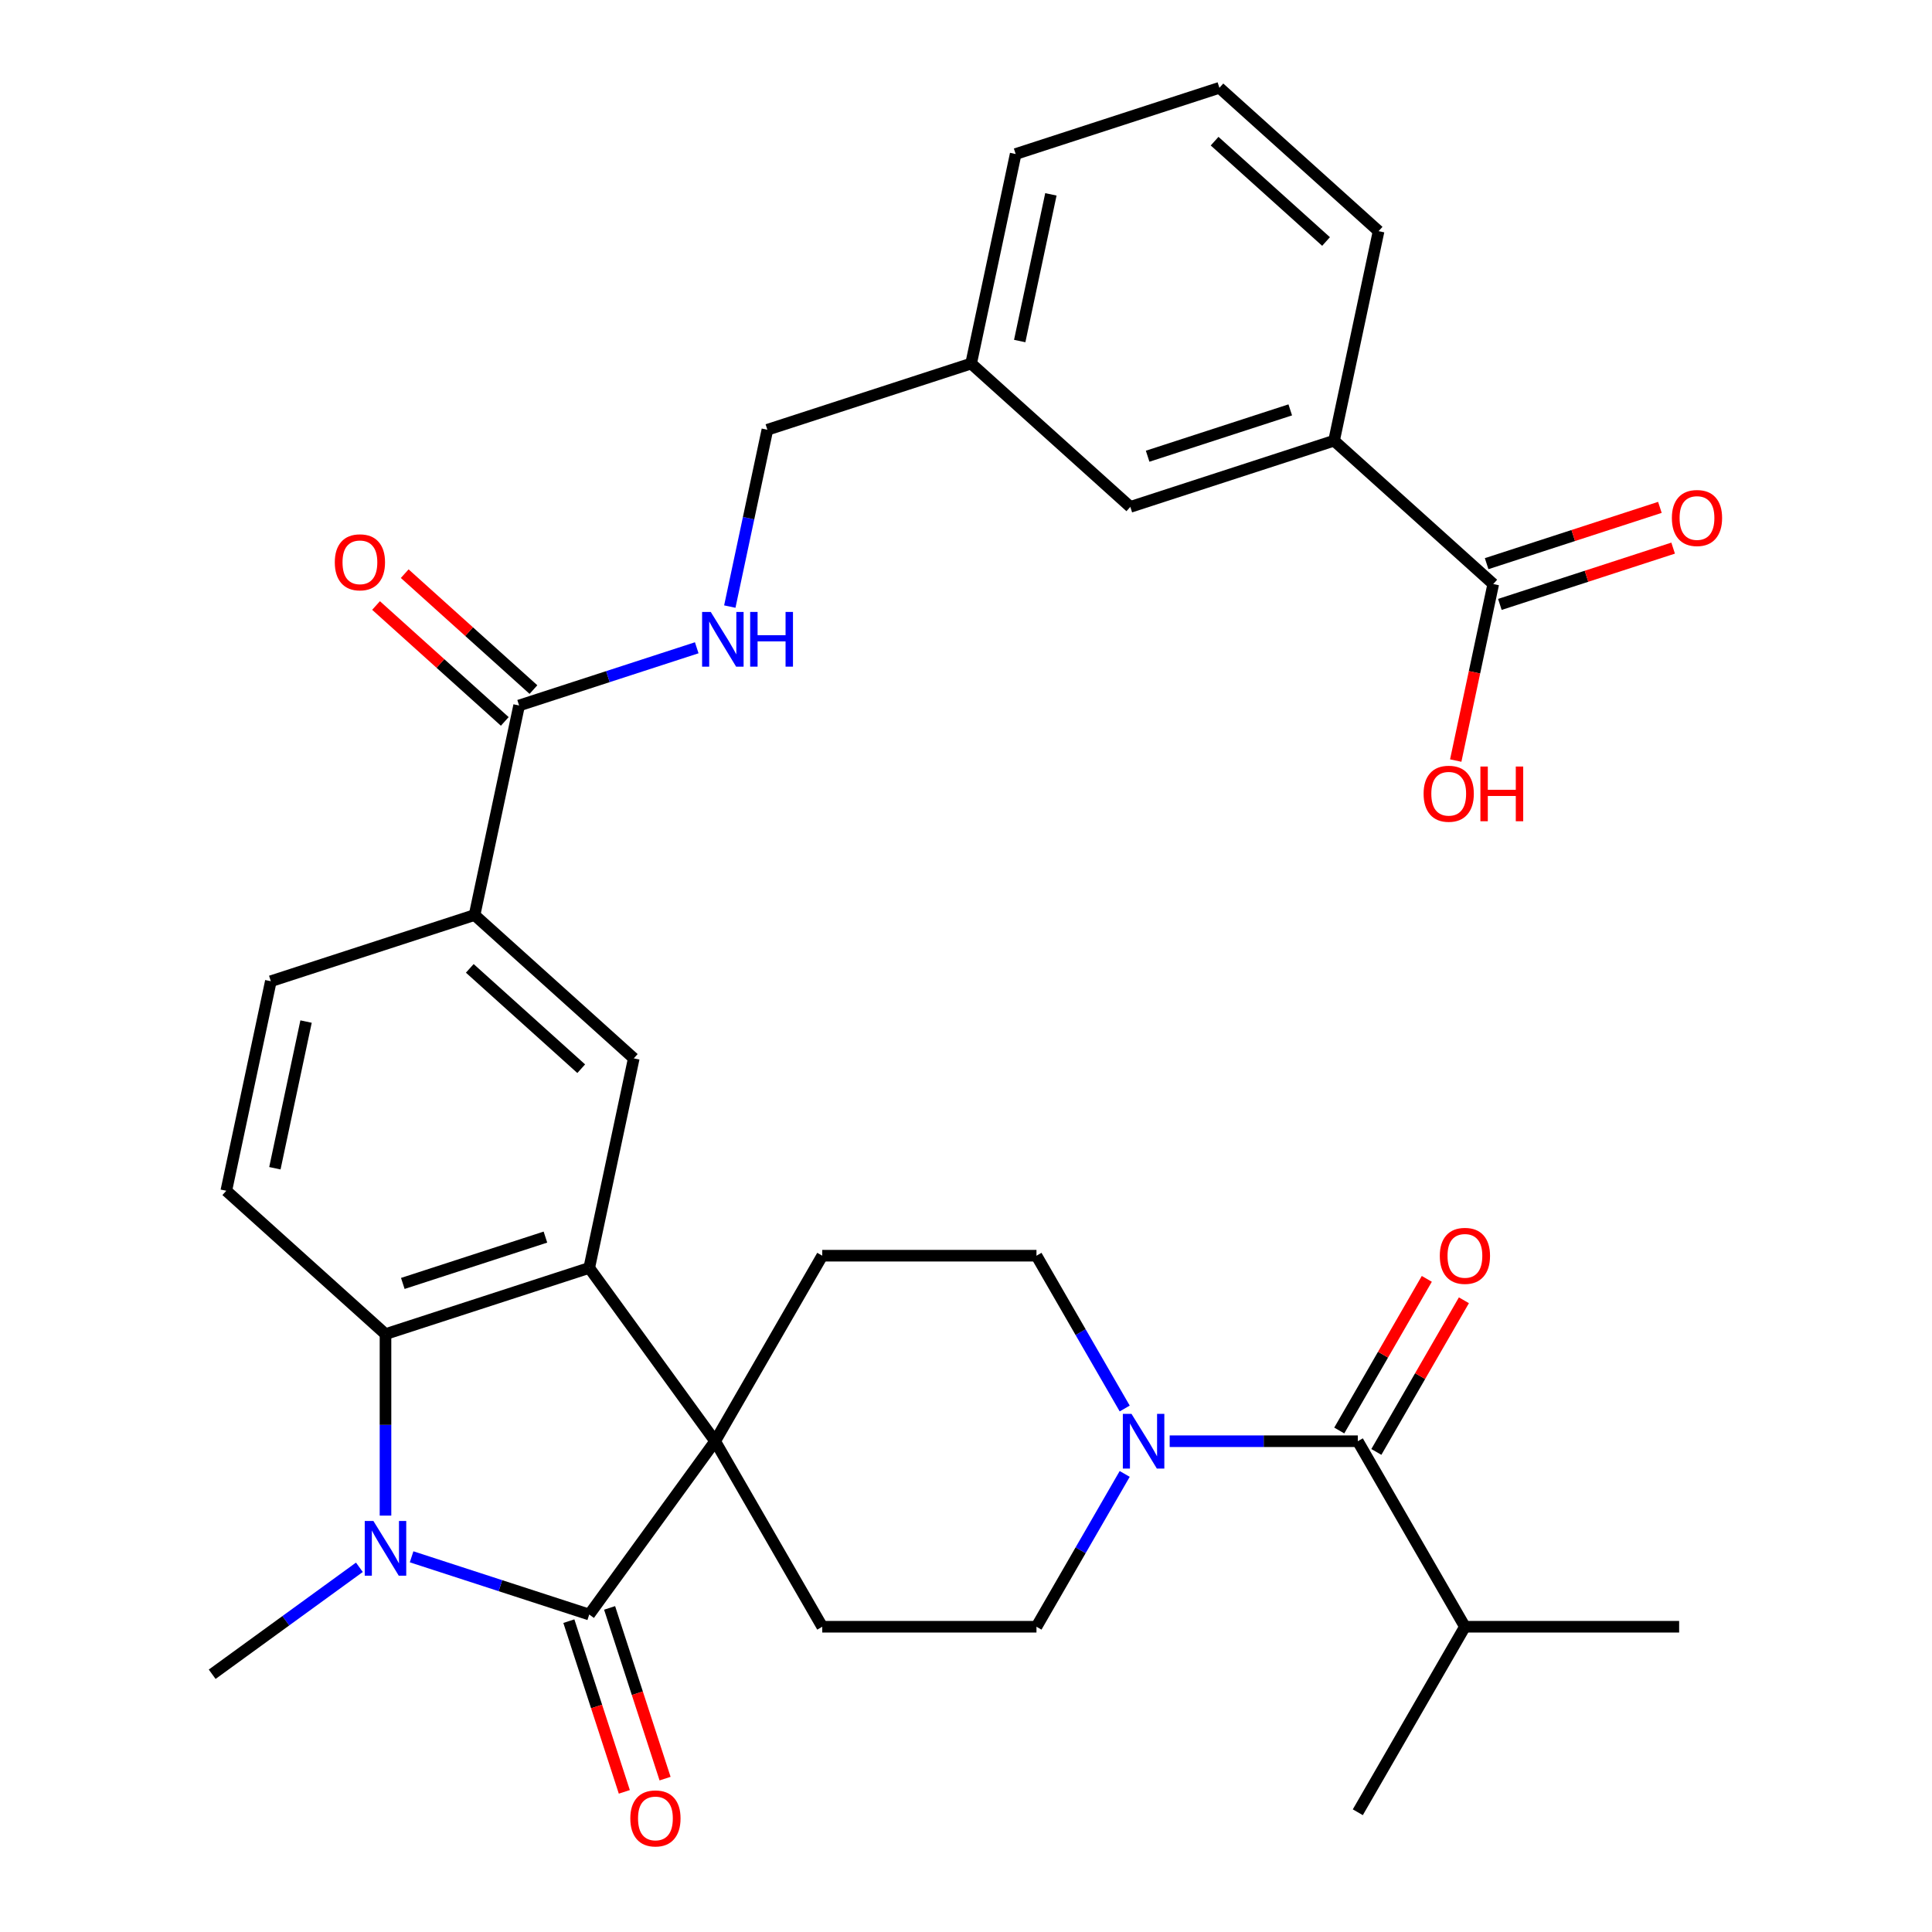 <?xml version='1.0' encoding='iso-8859-1'?>
<svg version='1.1' baseProfile='full'
              xmlns='http://www.w3.org/2000/svg'
                      xmlns:rdkit='http://www.rdkit.org/xml'
                      xmlns:xlink='http://www.w3.org/1999/xlink'
                  xml:space='preserve'
width='1000px' height='1000px' viewBox='0 0 1000 1000'>
<!-- END OF HEADER -->
<rect style='opacity:1.0;fill:#FFFFFF;stroke:none' width='1000' height='1000' x='0' y='0'> </rect>
<path class='bond-0' d='M 370.158,745.973 L 304.984,835.677' style='fill:none;fill-rule:evenodd;stroke:#000000;stroke-width:6px;stroke-linecap:butt;stroke-linejoin:miter;stroke-opacity:1' />
<path class='bond-2' d='M 370.158,745.973 L 304.984,656.269' style='fill:none;fill-rule:evenodd;stroke:#000000;stroke-width:6px;stroke-linecap:butt;stroke-linejoin:miter;stroke-opacity:1' />
<path class='bond-9' d='M 370.158,745.973 L 425.598,649.948' style='fill:none;fill-rule:evenodd;stroke:#000000;stroke-width:6px;stroke-linecap:butt;stroke-linejoin:miter;stroke-opacity:1' />
<path class='bond-10' d='M 370.158,745.973 L 425.598,841.998' style='fill:none;fill-rule:evenodd;stroke:#000000;stroke-width:6px;stroke-linecap:butt;stroke-linejoin:miter;stroke-opacity:1' />
<path class='bond-1' d='M 304.984,835.677 L 259.013,820.74' style='fill:none;fill-rule:evenodd;stroke:#000000;stroke-width:6px;stroke-linecap:butt;stroke-linejoin:miter;stroke-opacity:1' />
<path class='bond-1' d='M 259.013,820.74 L 213.043,805.803' style='fill:none;fill-rule:evenodd;stroke:#0000FF;stroke-width:6px;stroke-linecap:butt;stroke-linejoin:miter;stroke-opacity:1' />
<path class='bond-15' d='M 294.439,839.103 L 308.794,883.284' style='fill:none;fill-rule:evenodd;stroke:#000000;stroke-width:6px;stroke-linecap:butt;stroke-linejoin:miter;stroke-opacity:1' />
<path class='bond-15' d='M 308.794,883.284 L 323.149,927.465' style='fill:none;fill-rule:evenodd;stroke:#FF0000;stroke-width:6px;stroke-linecap:butt;stroke-linejoin:miter;stroke-opacity:1' />
<path class='bond-15' d='M 315.529,832.25 L 329.885,876.431' style='fill:none;fill-rule:evenodd;stroke:#000000;stroke-width:6px;stroke-linecap:butt;stroke-linejoin:miter;stroke-opacity:1' />
<path class='bond-15' d='M 329.885,876.431 L 344.24,920.612' style='fill:none;fill-rule:evenodd;stroke:#FF0000;stroke-width:6px;stroke-linecap:butt;stroke-linejoin:miter;stroke-opacity:1' />
<path class='bond-24' d='M 186.019,811.23 L 147.923,838.908' style='fill:none;fill-rule:evenodd;stroke:#0000FF;stroke-width:6px;stroke-linecap:butt;stroke-linejoin:miter;stroke-opacity:1' />
<path class='bond-24' d='M 147.923,838.908 L 109.827,866.587' style='fill:none;fill-rule:evenodd;stroke:#000000;stroke-width:6px;stroke-linecap:butt;stroke-linejoin:miter;stroke-opacity:1' />
<path class='bond-34' d='M 199.531,784.481 L 199.531,737.507' style='fill:none;fill-rule:evenodd;stroke:#0000FF;stroke-width:6px;stroke-linecap:butt;stroke-linejoin:miter;stroke-opacity:1' />
<path class='bond-34' d='M 199.531,737.507 L 199.531,690.533' style='fill:none;fill-rule:evenodd;stroke:#000000;stroke-width:6px;stroke-linecap:butt;stroke-linejoin:miter;stroke-opacity:1' />
<path class='bond-3' d='M 304.984,656.269 L 199.531,690.533' style='fill:none;fill-rule:evenodd;stroke:#000000;stroke-width:6px;stroke-linecap:butt;stroke-linejoin:miter;stroke-opacity:1' />
<path class='bond-3' d='M 282.313,640.318 L 208.496,664.302' style='fill:none;fill-rule:evenodd;stroke:#000000;stroke-width:6px;stroke-linecap:butt;stroke-linejoin:miter;stroke-opacity:1' />
<path class='bond-6' d='M 304.984,656.269 L 328.037,547.811' style='fill:none;fill-rule:evenodd;stroke:#000000;stroke-width:6px;stroke-linecap:butt;stroke-linejoin:miter;stroke-opacity:1' />
<path class='bond-12' d='M 199.531,690.533 L 117.131,616.339' style='fill:none;fill-rule:evenodd;stroke:#000000;stroke-width:6px;stroke-linecap:butt;stroke-linejoin:miter;stroke-opacity:1' />
<path class='bond-4' d='M 582.143,762.905 L 559.31,802.451' style='fill:none;fill-rule:evenodd;stroke:#0000FF;stroke-width:6px;stroke-linecap:butt;stroke-linejoin:miter;stroke-opacity:1' />
<path class='bond-4' d='M 559.31,802.451 L 536.478,841.998' style='fill:none;fill-rule:evenodd;stroke:#000000;stroke-width:6px;stroke-linecap:butt;stroke-linejoin:miter;stroke-opacity:1' />
<path class='bond-5' d='M 605.43,745.973 L 654.115,745.973' style='fill:none;fill-rule:evenodd;stroke:#0000FF;stroke-width:6px;stroke-linecap:butt;stroke-linejoin:miter;stroke-opacity:1' />
<path class='bond-5' d='M 654.115,745.973 L 702.799,745.973' style='fill:none;fill-rule:evenodd;stroke:#000000;stroke-width:6px;stroke-linecap:butt;stroke-linejoin:miter;stroke-opacity:1' />
<path class='bond-33' d='M 582.143,729.041 L 559.31,689.494' style='fill:none;fill-rule:evenodd;stroke:#0000FF;stroke-width:6px;stroke-linecap:butt;stroke-linejoin:miter;stroke-opacity:1' />
<path class='bond-33' d='M 559.31,689.494 L 536.478,649.948' style='fill:none;fill-rule:evenodd;stroke:#000000;stroke-width:6px;stroke-linecap:butt;stroke-linejoin:miter;stroke-opacity:1' />
<path class='bond-18' d='M 712.401,751.517 L 735.06,712.27' style='fill:none;fill-rule:evenodd;stroke:#000000;stroke-width:6px;stroke-linecap:butt;stroke-linejoin:miter;stroke-opacity:1' />
<path class='bond-18' d='M 735.06,712.27 L 757.719,673.024' style='fill:none;fill-rule:evenodd;stroke:#FF0000;stroke-width:6px;stroke-linecap:butt;stroke-linejoin:miter;stroke-opacity:1' />
<path class='bond-18' d='M 693.196,740.429 L 715.855,701.182' style='fill:none;fill-rule:evenodd;stroke:#000000;stroke-width:6px;stroke-linecap:butt;stroke-linejoin:miter;stroke-opacity:1' />
<path class='bond-18' d='M 715.855,701.182 L 738.514,661.936' style='fill:none;fill-rule:evenodd;stroke:#FF0000;stroke-width:6px;stroke-linecap:butt;stroke-linejoin:miter;stroke-opacity:1' />
<path class='bond-23' d='M 702.799,745.973 L 758.239,841.998' style='fill:none;fill-rule:evenodd;stroke:#000000;stroke-width:6px;stroke-linecap:butt;stroke-linejoin:miter;stroke-opacity:1' />
<path class='bond-8' d='M 328.037,547.811 L 245.637,473.618' style='fill:none;fill-rule:evenodd;stroke:#000000;stroke-width:6px;stroke-linecap:butt;stroke-linejoin:miter;stroke-opacity:1' />
<path class='bond-8' d='M 300.839,553.162 L 243.159,501.227' style='fill:none;fill-rule:evenodd;stroke:#000000;stroke-width:6px;stroke-linecap:butt;stroke-linejoin:miter;stroke-opacity:1' />
<path class='bond-7' d='M 268.691,365.161 L 245.637,473.618' style='fill:none;fill-rule:evenodd;stroke:#000000;stroke-width:6px;stroke-linecap:butt;stroke-linejoin:miter;stroke-opacity:1' />
<path class='bond-13' d='M 268.691,365.161 L 314.661,350.224' style='fill:none;fill-rule:evenodd;stroke:#000000;stroke-width:6px;stroke-linecap:butt;stroke-linejoin:miter;stroke-opacity:1' />
<path class='bond-13' d='M 314.661,350.224 L 360.632,335.287' style='fill:none;fill-rule:evenodd;stroke:#0000FF;stroke-width:6px;stroke-linecap:butt;stroke-linejoin:miter;stroke-opacity:1' />
<path class='bond-20' d='M 276.11,356.921 L 242.796,326.925' style='fill:none;fill-rule:evenodd;stroke:#000000;stroke-width:6px;stroke-linecap:butt;stroke-linejoin:miter;stroke-opacity:1' />
<path class='bond-20' d='M 242.796,326.925 L 209.482,296.929' style='fill:none;fill-rule:evenodd;stroke:#FF0000;stroke-width:6px;stroke-linecap:butt;stroke-linejoin:miter;stroke-opacity:1' />
<path class='bond-20' d='M 261.271,373.401 L 227.957,343.405' style='fill:none;fill-rule:evenodd;stroke:#000000;stroke-width:6px;stroke-linecap:butt;stroke-linejoin:miter;stroke-opacity:1' />
<path class='bond-20' d='M 227.957,343.405 L 194.643,313.409' style='fill:none;fill-rule:evenodd;stroke:#FF0000;stroke-width:6px;stroke-linecap:butt;stroke-linejoin:miter;stroke-opacity:1' />
<path class='bond-19' d='M 245.637,473.618 L 140.184,507.882' style='fill:none;fill-rule:evenodd;stroke:#000000;stroke-width:6px;stroke-linecap:butt;stroke-linejoin:miter;stroke-opacity:1' />
<path class='bond-16' d='M 425.598,649.948 L 536.478,649.948' style='fill:none;fill-rule:evenodd;stroke:#000000;stroke-width:6px;stroke-linecap:butt;stroke-linejoin:miter;stroke-opacity:1' />
<path class='bond-17' d='M 425.598,841.998 L 536.478,841.998' style='fill:none;fill-rule:evenodd;stroke:#000000;stroke-width:6px;stroke-linecap:butt;stroke-linejoin:miter;stroke-opacity:1' />
<path class='bond-11' d='M 772.904,302.299 L 690.504,228.105' style='fill:none;fill-rule:evenodd;stroke:#000000;stroke-width:6px;stroke-linecap:butt;stroke-linejoin:miter;stroke-opacity:1' />
<path class='bond-22' d='M 776.331,312.844 L 821.171,298.274' style='fill:none;fill-rule:evenodd;stroke:#000000;stroke-width:6px;stroke-linecap:butt;stroke-linejoin:miter;stroke-opacity:1' />
<path class='bond-22' d='M 821.171,298.274 L 866.012,283.705' style='fill:none;fill-rule:evenodd;stroke:#FF0000;stroke-width:6px;stroke-linecap:butt;stroke-linejoin:miter;stroke-opacity:1' />
<path class='bond-22' d='M 769.478,291.753 L 814.319,277.184' style='fill:none;fill-rule:evenodd;stroke:#000000;stroke-width:6px;stroke-linecap:butt;stroke-linejoin:miter;stroke-opacity:1' />
<path class='bond-22' d='M 814.319,277.184 L 859.159,262.614' style='fill:none;fill-rule:evenodd;stroke:#FF0000;stroke-width:6px;stroke-linecap:butt;stroke-linejoin:miter;stroke-opacity:1' />
<path class='bond-26' d='M 772.904,302.299 L 763.194,347.981' style='fill:none;fill-rule:evenodd;stroke:#000000;stroke-width:6px;stroke-linecap:butt;stroke-linejoin:miter;stroke-opacity:1' />
<path class='bond-26' d='M 763.194,347.981 L 753.484,393.664' style='fill:none;fill-rule:evenodd;stroke:#FF0000;stroke-width:6px;stroke-linecap:butt;stroke-linejoin:miter;stroke-opacity:1' />
<path class='bond-35' d='M 117.131,616.339 L 140.184,507.882' style='fill:none;fill-rule:evenodd;stroke:#000000;stroke-width:6px;stroke-linecap:butt;stroke-linejoin:miter;stroke-opacity:1' />
<path class='bond-35' d='M 142.28,604.681 L 158.417,528.761' style='fill:none;fill-rule:evenodd;stroke:#000000;stroke-width:6px;stroke-linecap:butt;stroke-linejoin:miter;stroke-opacity:1' />
<path class='bond-25' d='M 377.743,313.965 L 387.47,268.202' style='fill:none;fill-rule:evenodd;stroke:#0000FF;stroke-width:6px;stroke-linecap:butt;stroke-linejoin:miter;stroke-opacity:1' />
<path class='bond-25' d='M 387.47,268.202 L 397.197,222.44' style='fill:none;fill-rule:evenodd;stroke:#000000;stroke-width:6px;stroke-linecap:butt;stroke-linejoin:miter;stroke-opacity:1' />
<path class='bond-14' d='M 690.504,228.105 L 585.051,262.369' style='fill:none;fill-rule:evenodd;stroke:#000000;stroke-width:6px;stroke-linecap:butt;stroke-linejoin:miter;stroke-opacity:1' />
<path class='bond-14' d='M 667.833,212.154 L 594.016,236.139' style='fill:none;fill-rule:evenodd;stroke:#000000;stroke-width:6px;stroke-linecap:butt;stroke-linejoin:miter;stroke-opacity:1' />
<path class='bond-36' d='M 690.504,228.105 L 713.558,119.648' style='fill:none;fill-rule:evenodd;stroke:#000000;stroke-width:6px;stroke-linecap:butt;stroke-linejoin:miter;stroke-opacity:1' />
<path class='bond-21' d='M 585.051,262.369 L 502.651,188.176' style='fill:none;fill-rule:evenodd;stroke:#000000;stroke-width:6px;stroke-linecap:butt;stroke-linejoin:miter;stroke-opacity:1' />
<path class='bond-31' d='M 758.239,841.998 L 869.119,841.998' style='fill:none;fill-rule:evenodd;stroke:#000000;stroke-width:6px;stroke-linecap:butt;stroke-linejoin:miter;stroke-opacity:1' />
<path class='bond-32' d='M 758.239,841.998 L 702.799,938.023' style='fill:none;fill-rule:evenodd;stroke:#000000;stroke-width:6px;stroke-linecap:butt;stroke-linejoin:miter;stroke-opacity:1' />
<path class='bond-27' d='M 397.197,222.44 L 502.651,188.176' style='fill:none;fill-rule:evenodd;stroke:#000000;stroke-width:6px;stroke-linecap:butt;stroke-linejoin:miter;stroke-opacity:1' />
<path class='bond-30' d='M 502.651,188.176 L 525.704,79.718' style='fill:none;fill-rule:evenodd;stroke:#000000;stroke-width:6px;stroke-linecap:butt;stroke-linejoin:miter;stroke-opacity:1' />
<path class='bond-30' d='M 527.8,176.518 L 543.937,100.598' style='fill:none;fill-rule:evenodd;stroke:#000000;stroke-width:6px;stroke-linecap:butt;stroke-linejoin:miter;stroke-opacity:1' />
<path class='bond-28' d='M 713.558,119.648 L 631.157,45.455' style='fill:none;fill-rule:evenodd;stroke:#000000;stroke-width:6px;stroke-linecap:butt;stroke-linejoin:miter;stroke-opacity:1' />
<path class='bond-28' d='M 686.359,124.999 L 628.679,73.064' style='fill:none;fill-rule:evenodd;stroke:#000000;stroke-width:6px;stroke-linecap:butt;stroke-linejoin:miter;stroke-opacity:1' />
<path class='bond-29' d='M 631.157,45.455 L 525.704,79.718' style='fill:none;fill-rule:evenodd;stroke:#000000;stroke-width:6px;stroke-linecap:butt;stroke-linejoin:miter;stroke-opacity:1' />
<path  class='atom-2' d='M 193.271 787.253
L 202.551 802.253
Q 203.471 803.733, 204.951 806.413
Q 206.431 809.093, 206.511 809.253
L 206.511 787.253
L 210.271 787.253
L 210.271 815.573
L 206.391 815.573
L 196.431 799.173
Q 195.271 797.253, 194.031 795.053
Q 192.831 792.853, 192.471 792.173
L 192.471 815.573
L 188.791 815.573
L 188.791 787.253
L 193.271 787.253
' fill='#0000FF'/>
<path  class='atom-5' d='M 585.658 731.813
L 594.938 746.813
Q 595.858 748.293, 597.338 750.973
Q 598.818 753.653, 598.898 753.813
L 598.898 731.813
L 602.658 731.813
L 602.658 760.133
L 598.778 760.133
L 588.818 743.733
Q 587.658 741.813, 586.418 739.613
Q 585.218 737.413, 584.858 736.733
L 584.858 760.133
L 581.178 760.133
L 581.178 731.813
L 585.658 731.813
' fill='#0000FF'/>
<path  class='atom-14' d='M 367.884 316.737
L 377.164 331.737
Q 378.084 333.217, 379.564 335.897
Q 381.044 338.577, 381.124 338.737
L 381.124 316.737
L 384.884 316.737
L 384.884 345.057
L 381.004 345.057
L 371.044 328.657
Q 369.884 326.737, 368.644 324.537
Q 367.444 322.337, 367.084 321.657
L 367.084 345.057
L 363.404 345.057
L 363.404 316.737
L 367.884 316.737
' fill='#0000FF'/>
<path  class='atom-14' d='M 388.284 316.737
L 392.124 316.737
L 392.124 328.777
L 406.604 328.777
L 406.604 316.737
L 410.444 316.737
L 410.444 345.057
L 406.604 345.057
L 406.604 331.977
L 392.124 331.977
L 392.124 345.057
L 388.284 345.057
L 388.284 316.737
' fill='#0000FF'/>
<path  class='atom-16' d='M 326.248 941.21
Q 326.248 934.41, 329.608 930.61
Q 332.968 926.81, 339.248 926.81
Q 345.528 926.81, 348.888 930.61
Q 352.248 934.41, 352.248 941.21
Q 352.248 948.09, 348.848 952.01
Q 345.448 955.89, 339.248 955.89
Q 333.008 955.89, 329.608 952.01
Q 326.248 948.13, 326.248 941.21
M 339.248 952.69
Q 343.568 952.69, 345.888 949.81
Q 348.248 946.89, 348.248 941.21
Q 348.248 935.65, 345.888 932.85
Q 343.568 930.01, 339.248 930.01
Q 334.928 930.01, 332.568 932.81
Q 330.248 935.61, 330.248 941.21
Q 330.248 946.93, 332.568 949.81
Q 334.928 952.69, 339.248 952.69
' fill='#FF0000'/>
<path  class='atom-19' d='M 745.239 650.028
Q 745.239 643.228, 748.599 639.428
Q 751.959 635.628, 758.239 635.628
Q 764.519 635.628, 767.879 639.428
Q 771.239 643.228, 771.239 650.028
Q 771.239 656.908, 767.839 660.828
Q 764.439 664.708, 758.239 664.708
Q 751.999 664.708, 748.599 660.828
Q 745.239 656.948, 745.239 650.028
M 758.239 661.508
Q 762.559 661.508, 764.879 658.628
Q 767.239 655.708, 767.239 650.028
Q 767.239 644.468, 764.879 641.668
Q 762.559 638.828, 758.239 638.828
Q 753.919 638.828, 751.559 641.628
Q 749.239 644.428, 749.239 650.028
Q 749.239 655.748, 751.559 658.628
Q 753.919 661.508, 758.239 661.508
' fill='#FF0000'/>
<path  class='atom-21' d='M 173.29 291.047
Q 173.29 284.247, 176.65 280.447
Q 180.01 276.647, 186.29 276.647
Q 192.57 276.647, 195.93 280.447
Q 199.29 284.247, 199.29 291.047
Q 199.29 297.927, 195.89 301.847
Q 192.49 305.727, 186.29 305.727
Q 180.05 305.727, 176.65 301.847
Q 173.29 297.967, 173.29 291.047
M 186.29 302.527
Q 190.61 302.527, 192.93 299.647
Q 195.29 296.727, 195.29 291.047
Q 195.29 285.487, 192.93 282.687
Q 190.61 279.847, 186.29 279.847
Q 181.97 279.847, 179.61 282.647
Q 177.29 285.447, 177.29 291.047
Q 177.29 296.767, 179.61 299.647
Q 181.97 302.527, 186.29 302.527
' fill='#FF0000'/>
<path  class='atom-23' d='M 865.358 268.115
Q 865.358 261.315, 868.718 257.515
Q 872.078 253.715, 878.358 253.715
Q 884.638 253.715, 887.998 257.515
Q 891.358 261.315, 891.358 268.115
Q 891.358 274.995, 887.958 278.915
Q 884.558 282.795, 878.358 282.795
Q 872.118 282.795, 868.718 278.915
Q 865.358 275.035, 865.358 268.115
M 878.358 279.595
Q 882.678 279.595, 884.998 276.715
Q 887.358 273.795, 887.358 268.115
Q 887.358 262.555, 884.998 259.755
Q 882.678 256.915, 878.358 256.915
Q 874.038 256.915, 871.678 259.715
Q 869.358 262.515, 869.358 268.115
Q 869.358 273.835, 871.678 276.715
Q 874.038 279.595, 878.358 279.595
' fill='#FF0000'/>
<path  class='atom-27' d='M 736.851 410.836
Q 736.851 404.036, 740.211 400.236
Q 743.571 396.436, 749.851 396.436
Q 756.131 396.436, 759.491 400.236
Q 762.851 404.036, 762.851 410.836
Q 762.851 417.716, 759.451 421.636
Q 756.051 425.516, 749.851 425.516
Q 743.611 425.516, 740.211 421.636
Q 736.851 417.756, 736.851 410.836
M 749.851 422.316
Q 754.171 422.316, 756.491 419.436
Q 758.851 416.516, 758.851 410.836
Q 758.851 405.276, 756.491 402.476
Q 754.171 399.636, 749.851 399.636
Q 745.531 399.636, 743.171 402.436
Q 740.851 405.236, 740.851 410.836
Q 740.851 416.556, 743.171 419.436
Q 745.531 422.316, 749.851 422.316
' fill='#FF0000'/>
<path  class='atom-27' d='M 766.251 396.756
L 770.091 396.756
L 770.091 408.796
L 784.571 408.796
L 784.571 396.756
L 788.411 396.756
L 788.411 425.076
L 784.571 425.076
L 784.571 411.996
L 770.091 411.996
L 770.091 425.076
L 766.251 425.076
L 766.251 396.756
' fill='#FF0000'/>
</svg>
